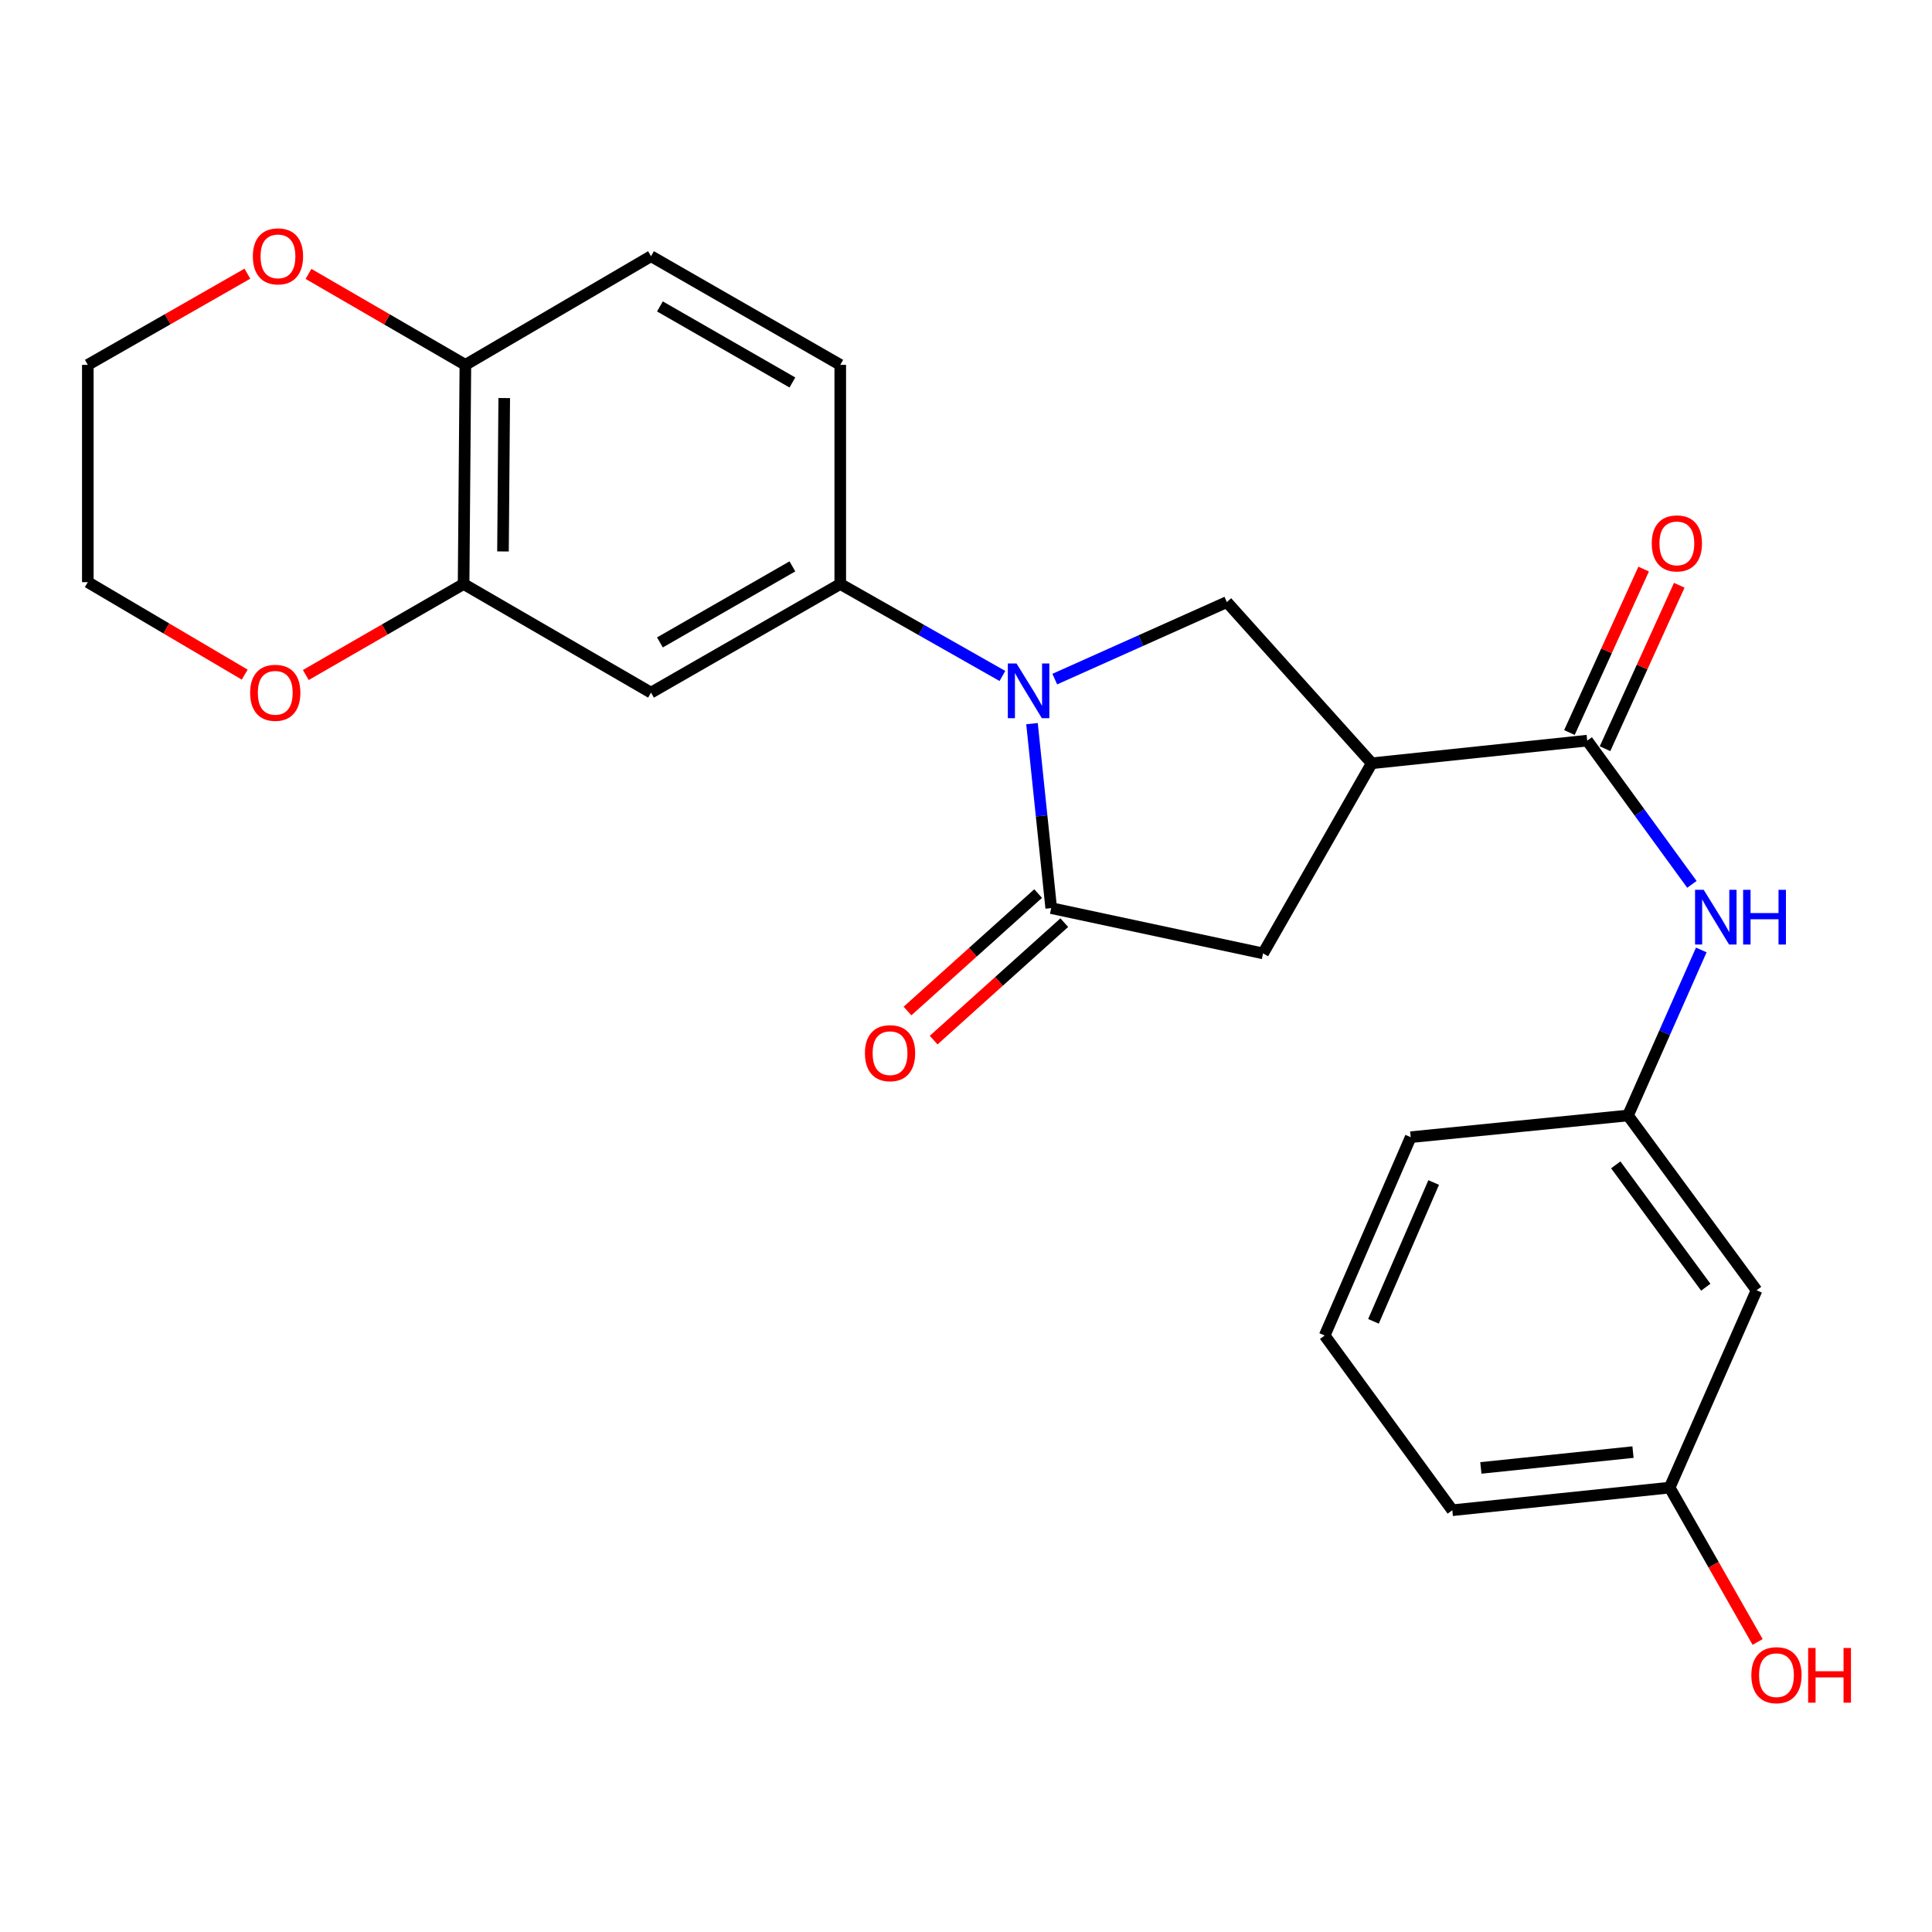 <?xml version='1.0' encoding='iso-8859-1'?>
<svg version='1.1' baseProfile='full'
              xmlns='http://www.w3.org/2000/svg'
                      xmlns:rdkit='http://www.rdkit.org/xml'
                      xmlns:xlink='http://www.w3.org/1999/xlink'
                  xml:space='preserve'
width='1000px' height='1000px' viewBox='0 0 1000 1000'>
<!-- END OF HEADER -->
<rect style='opacity:1.0;fill:#FFFFFF;stroke:none' width='1000' height='1000' x='0' y='0'> </rect>
<path class='bond-0' d='M 534.162,374.552 L 539.133,422.295' style='fill:none;fill-rule:evenodd;stroke:#0000FF;stroke-width:6px;stroke-linecap:butt;stroke-linejoin:miter;stroke-opacity:1' />
<path class='bond-0' d='M 539.133,422.295 L 544.103,470.037' style='fill:none;fill-rule:evenodd;stroke:#000000;stroke-width:6px;stroke-linecap:butt;stroke-linejoin:miter;stroke-opacity:1' />
<path class='bond-3' d='M 545.945,351.501 L 590.484,331.57' style='fill:none;fill-rule:evenodd;stroke:#0000FF;stroke-width:6px;stroke-linecap:butt;stroke-linejoin:miter;stroke-opacity:1' />
<path class='bond-3' d='M 590.484,331.57 L 635.023,311.638' style='fill:none;fill-rule:evenodd;stroke:#000000;stroke-width:6px;stroke-linecap:butt;stroke-linejoin:miter;stroke-opacity:1' />
<path class='bond-4' d='M 518.852,349.885 L 476.884,326.082' style='fill:none;fill-rule:evenodd;stroke:#0000FF;stroke-width:6px;stroke-linecap:butt;stroke-linejoin:miter;stroke-opacity:1' />
<path class='bond-4' d='M 476.884,326.082 L 434.916,302.28' style='fill:none;fill-rule:evenodd;stroke:#000000;stroke-width:6px;stroke-linecap:butt;stroke-linejoin:miter;stroke-opacity:1' />
<path class='bond-5' d='M 544.103,470.037 L 653.763,493.478' style='fill:none;fill-rule:evenodd;stroke:#000000;stroke-width:6px;stroke-linecap:butt;stroke-linejoin:miter;stroke-opacity:1' />
<path class='bond-10' d='M 537.334,462.509 L 503.528,492.906' style='fill:none;fill-rule:evenodd;stroke:#000000;stroke-width:6px;stroke-linecap:butt;stroke-linejoin:miter;stroke-opacity:1' />
<path class='bond-10' d='M 503.528,492.906 L 469.722,523.302' style='fill:none;fill-rule:evenodd;stroke:#FF0000;stroke-width:6px;stroke-linecap:butt;stroke-linejoin:miter;stroke-opacity:1' />
<path class='bond-10' d='M 550.872,477.565 L 517.065,507.962' style='fill:none;fill-rule:evenodd;stroke:#000000;stroke-width:6px;stroke-linecap:butt;stroke-linejoin:miter;stroke-opacity:1' />
<path class='bond-10' d='M 517.065,507.962 L 483.259,538.358' style='fill:none;fill-rule:evenodd;stroke:#FF0000;stroke-width:6px;stroke-linecap:butt;stroke-linejoin:miter;stroke-opacity:1' />
<path class='bond-1' d='M 710.016,395.067 L 635.023,311.638' style='fill:none;fill-rule:evenodd;stroke:#000000;stroke-width:6px;stroke-linecap:butt;stroke-linejoin:miter;stroke-opacity:1' />
<path class='bond-2' d='M 710.016,395.067 L 821.543,383.346' style='fill:none;fill-rule:evenodd;stroke:#000000;stroke-width:6px;stroke-linecap:butt;stroke-linejoin:miter;stroke-opacity:1' />
<path class='bond-25' d='M 710.016,395.067 L 653.763,493.478' style='fill:none;fill-rule:evenodd;stroke:#000000;stroke-width:6px;stroke-linecap:butt;stroke-linejoin:miter;stroke-opacity:1' />
<path class='bond-7' d='M 821.543,383.346 L 848.635,420.544' style='fill:none;fill-rule:evenodd;stroke:#000000;stroke-width:6px;stroke-linecap:butt;stroke-linejoin:miter;stroke-opacity:1' />
<path class='bond-7' d='M 848.635,420.544 L 875.727,457.741' style='fill:none;fill-rule:evenodd;stroke:#0000FF;stroke-width:6px;stroke-linecap:butt;stroke-linejoin:miter;stroke-opacity:1' />
<path class='bond-13' d='M 830.76,387.532 L 849.971,345.231' style='fill:none;fill-rule:evenodd;stroke:#000000;stroke-width:6px;stroke-linecap:butt;stroke-linejoin:miter;stroke-opacity:1' />
<path class='bond-13' d='M 849.971,345.231 L 869.182,302.929' style='fill:none;fill-rule:evenodd;stroke:#FF0000;stroke-width:6px;stroke-linecap:butt;stroke-linejoin:miter;stroke-opacity:1' />
<path class='bond-13' d='M 812.325,379.16 L 831.536,336.859' style='fill:none;fill-rule:evenodd;stroke:#000000;stroke-width:6px;stroke-linecap:butt;stroke-linejoin:miter;stroke-opacity:1' />
<path class='bond-13' d='M 831.536,336.859 L 850.747,294.557' style='fill:none;fill-rule:evenodd;stroke:#FF0000;stroke-width:6px;stroke-linecap:butt;stroke-linejoin:miter;stroke-opacity:1' />
<path class='bond-6' d='M 434.916,302.28 L 336.966,358.51' style='fill:none;fill-rule:evenodd;stroke:#000000;stroke-width:6px;stroke-linecap:butt;stroke-linejoin:miter;stroke-opacity:1' />
<path class='bond-6' d='M 410.143,293.155 L 341.578,332.516' style='fill:none;fill-rule:evenodd;stroke:#000000;stroke-width:6px;stroke-linecap:butt;stroke-linejoin:miter;stroke-opacity:1' />
<path class='bond-14' d='M 434.916,302.28 L 434.916,188.852' style='fill:none;fill-rule:evenodd;stroke:#000000;stroke-width:6px;stroke-linecap:butt;stroke-linejoin:miter;stroke-opacity:1' />
<path class='bond-8' d='M 336.966,358.51 L 239.96,302.28' style='fill:none;fill-rule:evenodd;stroke:#000000;stroke-width:6px;stroke-linecap:butt;stroke-linejoin:miter;stroke-opacity:1' />
<path class='bond-11' d='M 880.585,491.694 L 861.615,534.531' style='fill:none;fill-rule:evenodd;stroke:#0000FF;stroke-width:6px;stroke-linecap:butt;stroke-linejoin:miter;stroke-opacity:1' />
<path class='bond-11' d='M 861.615,534.531 L 842.644,577.368' style='fill:none;fill-rule:evenodd;stroke:#000000;stroke-width:6px;stroke-linecap:butt;stroke-linejoin:miter;stroke-opacity:1' />
<path class='bond-12' d='M 239.96,302.28 L 199.122,325.834' style='fill:none;fill-rule:evenodd;stroke:#000000;stroke-width:6px;stroke-linecap:butt;stroke-linejoin:miter;stroke-opacity:1' />
<path class='bond-12' d='M 199.122,325.834 L 158.285,349.389' style='fill:none;fill-rule:evenodd;stroke:#FF0000;stroke-width:6px;stroke-linecap:butt;stroke-linejoin:miter;stroke-opacity:1' />
<path class='bond-26' d='M 239.96,302.28 L 240.883,188.852' style='fill:none;fill-rule:evenodd;stroke:#000000;stroke-width:6px;stroke-linecap:butt;stroke-linejoin:miter;stroke-opacity:1' />
<path class='bond-26' d='M 260.345,285.43 L 260.991,206.031' style='fill:none;fill-rule:evenodd;stroke:#000000;stroke-width:6px;stroke-linecap:butt;stroke-linejoin:miter;stroke-opacity:1' />
<path class='bond-9' d='M 240.883,188.852 L 336.966,132.61' style='fill:none;fill-rule:evenodd;stroke:#000000;stroke-width:6px;stroke-linecap:butt;stroke-linejoin:miter;stroke-opacity:1' />
<path class='bond-15' d='M 240.883,188.852 L 200.282,165.312' style='fill:none;fill-rule:evenodd;stroke:#000000;stroke-width:6px;stroke-linecap:butt;stroke-linejoin:miter;stroke-opacity:1' />
<path class='bond-15' d='M 200.282,165.312 L 159.68,141.773' style='fill:none;fill-rule:evenodd;stroke:#FF0000;stroke-width:6px;stroke-linecap:butt;stroke-linejoin:miter;stroke-opacity:1' />
<path class='bond-16' d='M 842.644,577.368 L 909.201,667.838' style='fill:none;fill-rule:evenodd;stroke:#000000;stroke-width:6px;stroke-linecap:butt;stroke-linejoin:miter;stroke-opacity:1' />
<path class='bond-16' d='M 836.319,602.937 L 882.908,666.266' style='fill:none;fill-rule:evenodd;stroke:#000000;stroke-width:6px;stroke-linecap:butt;stroke-linejoin:miter;stroke-opacity:1' />
<path class='bond-21' d='M 842.644,577.368 L 730.173,588.605' style='fill:none;fill-rule:evenodd;stroke:#000000;stroke-width:6px;stroke-linecap:butt;stroke-linejoin:miter;stroke-opacity:1' />
<path class='bond-22' d='M 126.656,349.188 L 86.055,325.256' style='fill:none;fill-rule:evenodd;stroke:#FF0000;stroke-width:6px;stroke-linecap:butt;stroke-linejoin:miter;stroke-opacity:1' />
<path class='bond-22' d='M 86.055,325.256 L 45.455,301.324' style='fill:none;fill-rule:evenodd;stroke:#000000;stroke-width:6px;stroke-linecap:butt;stroke-linejoin:miter;stroke-opacity:1' />
<path class='bond-17' d='M 434.916,188.852 L 336.966,132.61' style='fill:none;fill-rule:evenodd;stroke:#000000;stroke-width:6px;stroke-linecap:butt;stroke-linejoin:miter;stroke-opacity:1' />
<path class='bond-17' d='M 410.142,197.974 L 341.576,158.605' style='fill:none;fill-rule:evenodd;stroke:#000000;stroke-width:6px;stroke-linecap:butt;stroke-linejoin:miter;stroke-opacity:1' />
<path class='bond-23' d='M 128.043,141.658 L 86.749,165.255' style='fill:none;fill-rule:evenodd;stroke:#FF0000;stroke-width:6px;stroke-linecap:butt;stroke-linejoin:miter;stroke-opacity:1' />
<path class='bond-23' d='M 86.749,165.255 L 45.455,188.852' style='fill:none;fill-rule:evenodd;stroke:#000000;stroke-width:6px;stroke-linecap:butt;stroke-linejoin:miter;stroke-opacity:1' />
<path class='bond-18' d='M 909.201,667.838 L 864.207,769.984' style='fill:none;fill-rule:evenodd;stroke:#000000;stroke-width:6px;stroke-linecap:butt;stroke-linejoin:miter;stroke-opacity:1' />
<path class='bond-19' d='M 864.207,769.984 L 886.974,809.931' style='fill:none;fill-rule:evenodd;stroke:#000000;stroke-width:6px;stroke-linecap:butt;stroke-linejoin:miter;stroke-opacity:1' />
<path class='bond-19' d='M 886.974,809.931 L 909.741,849.878' style='fill:none;fill-rule:evenodd;stroke:#FF0000;stroke-width:6px;stroke-linecap:butt;stroke-linejoin:miter;stroke-opacity:1' />
<path class='bond-28' d='M 864.207,769.984 L 751.713,781.694' style='fill:none;fill-rule:evenodd;stroke:#000000;stroke-width:6px;stroke-linecap:butt;stroke-linejoin:miter;stroke-opacity:1' />
<path class='bond-28' d='M 845.237,751.603 L 766.491,759.799' style='fill:none;fill-rule:evenodd;stroke:#000000;stroke-width:6px;stroke-linecap:butt;stroke-linejoin:miter;stroke-opacity:1' />
<path class='bond-20' d='M 685.652,691.257 L 730.173,588.605' style='fill:none;fill-rule:evenodd;stroke:#000000;stroke-width:6px;stroke-linecap:butt;stroke-linejoin:miter;stroke-opacity:1' />
<path class='bond-20' d='M 710.905,683.916 L 742.07,612.059' style='fill:none;fill-rule:evenodd;stroke:#000000;stroke-width:6px;stroke-linecap:butt;stroke-linejoin:miter;stroke-opacity:1' />
<path class='bond-24' d='M 685.652,691.257 L 751.713,781.694' style='fill:none;fill-rule:evenodd;stroke:#000000;stroke-width:6px;stroke-linecap:butt;stroke-linejoin:miter;stroke-opacity:1' />
<path class='bond-27' d='M 45.455,301.324 L 45.455,188.852' style='fill:none;fill-rule:evenodd;stroke:#000000;stroke-width:6px;stroke-linecap:butt;stroke-linejoin:miter;stroke-opacity:1' />
<path  class='atom-0' d='M 526.134 343.405
L 535.414 358.405
Q 536.334 359.885, 537.814 362.565
Q 539.294 365.245, 539.374 365.405
L 539.374 343.405
L 543.134 343.405
L 543.134 371.725
L 539.254 371.725
L 529.294 355.325
Q 528.134 353.405, 526.894 351.205
Q 525.694 349.005, 525.334 348.325
L 525.334 371.725
L 521.654 371.725
L 521.654 343.405
L 526.134 343.405
' fill='#0000FF'/>
<path  class='atom-8' d='M 881.839 460.568
L 891.119 475.568
Q 892.039 477.048, 893.519 479.728
Q 894.999 482.408, 895.079 482.568
L 895.079 460.568
L 898.839 460.568
L 898.839 488.888
L 894.959 488.888
L 884.999 472.488
Q 883.839 470.568, 882.599 468.368
Q 881.399 466.168, 881.039 465.488
L 881.039 488.888
L 877.359 488.888
L 877.359 460.568
L 881.839 460.568
' fill='#0000FF'/>
<path  class='atom-8' d='M 902.239 460.568
L 906.079 460.568
L 906.079 472.608
L 920.559 472.608
L 920.559 460.568
L 924.399 460.568
L 924.399 488.888
L 920.559 488.888
L 920.559 475.808
L 906.079 475.808
L 906.079 488.888
L 902.239 488.888
L 902.239 460.568
' fill='#0000FF'/>
<path  class='atom-11' d='M 447.686 545.121
Q 447.686 538.321, 451.046 534.521
Q 454.406 530.721, 460.686 530.721
Q 466.966 530.721, 470.326 534.521
Q 473.686 538.321, 473.686 545.121
Q 473.686 552.001, 470.286 555.921
Q 466.886 559.801, 460.686 559.801
Q 454.446 559.801, 451.046 555.921
Q 447.686 552.041, 447.686 545.121
M 460.686 556.601
Q 465.006 556.601, 467.326 553.721
Q 469.686 550.801, 469.686 545.121
Q 469.686 539.561, 467.326 536.761
Q 465.006 533.921, 460.686 533.921
Q 456.366 533.921, 454.006 536.721
Q 451.686 539.521, 451.686 545.121
Q 451.686 550.841, 454.006 553.721
Q 456.366 556.601, 460.686 556.601
' fill='#FF0000'/>
<path  class='atom-13' d='M 129.471 358.59
Q 129.471 351.79, 132.831 347.99
Q 136.191 344.19, 142.471 344.19
Q 148.751 344.19, 152.111 347.99
Q 155.471 351.79, 155.471 358.59
Q 155.471 365.47, 152.071 369.39
Q 148.671 373.27, 142.471 373.27
Q 136.231 373.27, 132.831 369.39
Q 129.471 365.51, 129.471 358.59
M 142.471 370.07
Q 146.791 370.07, 149.111 367.19
Q 151.471 364.27, 151.471 358.59
Q 151.471 353.03, 149.111 350.23
Q 146.791 347.39, 142.471 347.39
Q 138.151 347.39, 135.791 350.19
Q 133.471 352.99, 133.471 358.59
Q 133.471 364.31, 135.791 367.19
Q 138.151 370.07, 142.471 370.07
' fill='#FF0000'/>
<path  class='atom-14' d='M 854.942 281.258
Q 854.942 274.458, 858.302 270.658
Q 861.662 266.858, 867.942 266.858
Q 874.222 266.858, 877.582 270.658
Q 880.942 274.458, 880.942 281.258
Q 880.942 288.138, 877.542 292.058
Q 874.142 295.938, 867.942 295.938
Q 861.702 295.938, 858.302 292.058
Q 854.942 288.178, 854.942 281.258
M 867.942 292.738
Q 872.262 292.738, 874.582 289.858
Q 876.942 286.938, 876.942 281.258
Q 876.942 275.698, 874.582 272.898
Q 872.262 270.058, 867.942 270.058
Q 863.622 270.058, 861.262 272.858
Q 858.942 275.658, 858.942 281.258
Q 858.942 286.978, 861.262 289.858
Q 863.622 292.738, 867.942 292.738
' fill='#FF0000'/>
<path  class='atom-16' d='M 130.877 132.69
Q 130.877 125.89, 134.237 122.09
Q 137.597 118.29, 143.877 118.29
Q 150.157 118.29, 153.517 122.09
Q 156.877 125.89, 156.877 132.69
Q 156.877 139.57, 153.477 143.49
Q 150.077 147.37, 143.877 147.37
Q 137.637 147.37, 134.237 143.49
Q 130.877 139.61, 130.877 132.69
M 143.877 144.17
Q 148.197 144.17, 150.517 141.29
Q 152.877 138.37, 152.877 132.69
Q 152.877 127.13, 150.517 124.33
Q 148.197 121.49, 143.877 121.49
Q 139.557 121.49, 137.197 124.29
Q 134.877 127.09, 134.877 132.69
Q 134.877 138.41, 137.197 141.29
Q 139.557 144.17, 143.877 144.17
' fill='#FF0000'/>
<path  class='atom-20' d='M 906.493 867.07
Q 906.493 860.27, 909.853 856.47
Q 913.213 852.67, 919.493 852.67
Q 925.773 852.67, 929.133 856.47
Q 932.493 860.27, 932.493 867.07
Q 932.493 873.95, 929.093 877.87
Q 925.693 881.75, 919.493 881.75
Q 913.253 881.75, 909.853 877.87
Q 906.493 873.99, 906.493 867.07
M 919.493 878.55
Q 923.813 878.55, 926.133 875.67
Q 928.493 872.75, 928.493 867.07
Q 928.493 861.51, 926.133 858.71
Q 923.813 855.87, 919.493 855.87
Q 915.173 855.87, 912.813 858.67
Q 910.493 861.47, 910.493 867.07
Q 910.493 872.79, 912.813 875.67
Q 915.173 878.55, 919.493 878.55
' fill='#FF0000'/>
<path  class='atom-20' d='M 935.893 852.99
L 939.733 852.99
L 939.733 865.03
L 954.213 865.03
L 954.213 852.99
L 958.053 852.99
L 958.053 881.31
L 954.213 881.31
L 954.213 868.23
L 939.733 868.23
L 939.733 881.31
L 935.893 881.31
L 935.893 852.99
' fill='#FF0000'/>
</svg>
